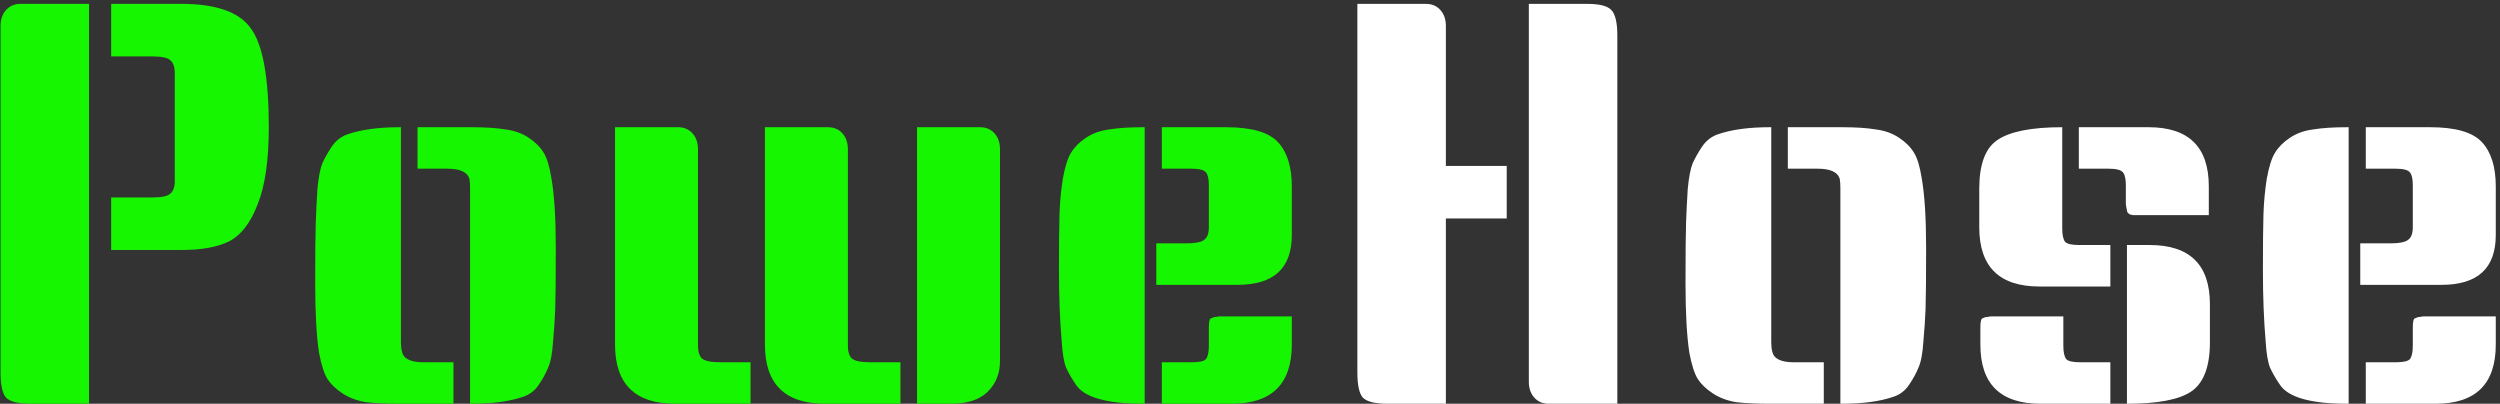 <?xml version="1.0" encoding="UTF-8"?> <svg xmlns="http://www.w3.org/2000/svg" width="452" height="73" viewBox="0 0 452 73" fill="none"><rect x="0" y="0" width="452" height="73" fill="#333333" stroke="none"/><path d="M16.1 73H5.6C3.333 73 1.833 72.633 1.1 71.9C0.433 71.167 0.1 69.633 0.1 67.3V4.7C0.1 3.5 0.433 2.533 1.1 1.8C1.767 1.067 2.633 0.7 3.7 0.7H16.1V73ZM20.1 0.7H32.8C39.133 0.7 43.333 2.2 45.4 5.2C47.533 8.133 48.6 14.067 48.6 23C48.6 28.933 47.933 33.567 46.6 36.9C45.333 40.233 43.633 42.467 41.5 43.6C39.367 44.667 36.467 45.2 32.8 45.2H20.1V35.7H27.5C29.233 35.7 30.333 35.467 30.8 35C31.333 34.533 31.6 33.8 31.6 32.8V13.2C31.6 12.133 31.333 11.367 30.8 10.9C30.333 10.433 29.233 10.2 27.5 10.2H20.1V0.7ZM75.487 23H85.187C87.72 23 89.787 23.133 91.387 23.4C92.987 23.6 94.387 24.1 95.587 24.9C96.787 25.7 97.687 26.6 98.287 27.6C98.887 28.533 99.353 30.067 99.687 32.2C100.22 35.2 100.487 39.4 100.487 44.8C100.487 50.2 100.453 53.867 100.387 55.8C100.32 57.667 100.187 59.667 99.987 61.8C99.853 63.933 99.553 65.5 99.087 66.5C98.687 67.5 98.12 68.533 97.387 69.6C96.72 70.6 95.82 71.3 94.687 71.7C92.22 72.567 89.053 73 85.187 73H84.987V35.3C84.987 35.167 84.987 34.767 84.987 34.1C84.987 33.433 84.953 32.867 84.887 32.4C84.553 31.133 83.22 30.5 80.887 30.5H75.487V23ZM72.487 23V60.7C72.487 60.833 72.487 61.233 72.487 61.9C72.487 62.567 72.553 63.133 72.687 63.6C72.953 64.867 74.253 65.5 76.587 65.5H81.987V73H72.287C69.753 73 67.687 72.9 66.087 72.7C64.487 72.433 63.087 71.9 61.887 71.1C60.687 70.3 59.787 69.433 59.187 68.5C58.587 67.5 58.087 65.933 57.687 63.8C57.22 60.8 56.987 56.6 56.987 51.2C56.987 45.8 57.02 42.167 57.087 40.3C57.153 38.367 57.253 36.333 57.387 34.2C57.587 32.067 57.887 30.5 58.287 29.5C58.753 28.5 59.32 27.5 59.987 26.5C60.72 25.433 61.653 24.7 62.787 24.3C65.253 23.433 68.42 23 72.287 23H72.487ZM138.298 23H149.698C150.764 23 151.631 23.367 152.298 24.1C152.964 24.833 153.298 25.8 153.298 27V62.5C153.298 63.567 153.531 64.333 153.998 64.8C154.531 65.267 155.664 65.5 157.398 65.5H162.798V73H149.198C141.931 73 138.298 69.433 138.298 62.3V23ZM111.198 23H122.598C123.664 23 124.531 23.367 125.198 24.1C125.864 24.833 126.198 25.8 126.198 27V62.5C126.198 63.567 126.431 64.333 126.898 64.8C127.431 65.267 128.564 65.5 130.298 65.5H135.698V73H122.098C114.831 73 111.198 69.433 111.198 62.3V23ZM165.798 23H177.198C178.264 23 179.131 23.367 179.798 24.1C180.464 24.833 180.798 25.8 180.798 27V65.3C180.798 67.567 180.031 69.433 178.498 70.9C177.031 72.3 174.831 73 171.898 73H165.798V23ZM206.959 73H206.759C200.159 73 196.093 71.867 194.559 69.6C193.826 68.533 193.226 67.5 192.759 66.5C192.359 65.5 192.093 63.933 191.959 61.8C191.626 57.933 191.459 53.633 191.459 48.9C191.459 44.167 191.493 40.767 191.559 38.7C191.626 36.567 191.826 34.433 192.159 32.3C192.559 30.1 193.059 28.533 193.659 27.6C194.259 26.6 195.159 25.7 196.359 24.9C197.559 24.1 198.959 23.6 200.559 23.4C202.159 23.133 204.226 23 206.759 23H206.959V73ZM233.559 57.2V62.3C233.559 69.433 229.926 73 222.659 73H210.059V65.5H215.459C216.859 65.5 217.726 65.3 218.059 64.9C218.393 64.433 218.559 63.633 218.559 62.5V59.3C218.559 58.3 218.659 57.733 218.859 57.6C219.126 57.467 219.293 57.4 219.359 57.4C219.426 57.333 219.593 57.3 219.859 57.3C220.193 57.233 220.426 57.2 220.559 57.2C224.893 57.2 229.226 57.2 233.559 57.2ZM210.059 23H221.659C226.259 23 229.393 23.9 231.059 25.7C232.726 27.5 233.559 30.167 233.559 33.7V42.5C233.559 48.5 230.293 51.5 223.759 51.5H209.059V44H214.459C216.059 44 217.126 43.8 217.659 43.4C218.259 43 218.559 42.233 218.559 41.1V33.5C218.559 32.367 218.393 31.6 218.059 31.2C217.726 30.733 216.859 30.5 215.459 30.5H210.059V23Z" fill="#15F600"></path><path d="M272.413 39.5H261.413V73H250.913C248.646 73 247.146 72.633 246.413 71.9C245.746 71.167 245.413 69.633 245.413 67.3V0.7H257.813C258.879 0.7 259.746 1.067 260.413 1.8C261.079 2.533 261.413 3.5 261.413 4.7V30H272.413V39.5ZM276.413 0.7H286.913C289.179 0.7 290.646 1.067 291.313 1.8C292.046 2.533 292.413 4.067 292.413 6.4V73H280.013C278.946 73 278.079 72.633 277.413 71.9C276.746 71.167 276.413 70.2 276.413 69V0.7ZM323.241 23H332.941C335.474 23 337.541 23.133 339.141 23.4C340.741 23.6 342.141 24.1 343.341 24.9C344.541 25.7 345.441 26.6 346.041 27.6C346.641 28.533 347.107 30.067 347.441 32.2C347.974 35.2 348.241 39.4 348.241 44.8C348.241 50.2 348.207 53.867 348.141 55.8C348.074 57.667 347.941 59.667 347.741 61.8C347.607 63.933 347.307 65.5 346.841 66.5C346.441 67.5 345.874 68.533 345.141 69.6C344.474 70.6 343.574 71.3 342.441 71.7C339.974 72.567 336.807 73 332.941 73H332.741V35.3C332.741 35.167 332.741 34.767 332.741 34.1C332.741 33.433 332.707 32.867 332.641 32.4C332.307 31.133 330.974 30.5 328.641 30.5H323.241V23ZM320.241 23V60.7C320.241 60.833 320.241 61.233 320.241 61.9C320.241 62.567 320.307 63.133 320.441 63.6C320.707 64.867 322.007 65.5 324.341 65.5H329.741V73H320.041C317.507 73 315.441 72.9 313.841 72.7C312.241 72.433 310.841 71.9 309.641 71.1C308.441 70.3 307.541 69.433 306.941 68.5C306.341 67.5 305.841 65.933 305.441 63.8C304.974 60.8 304.741 56.6 304.741 51.2C304.741 45.8 304.774 42.167 304.841 40.3C304.907 38.367 305.007 36.333 305.141 34.2C305.341 32.067 305.641 30.5 306.041 29.5C306.507 28.5 307.074 27.5 307.741 26.5C308.474 25.433 309.407 24.7 310.541 24.3C313.007 23.433 316.174 23 320.041 23H320.241ZM372.852 23V41.3C372.852 42.433 373.018 43.233 373.352 43.7C373.685 44.1 374.552 44.3 375.952 44.3H381.552V51.8H368.752C361.485 51.8 357.852 48.233 357.852 41.1V34.1C357.852 29.7 358.952 26.767 361.152 25.3C363.418 23.767 367.318 23 372.852 23ZM373.052 57.2V62.5C373.052 63.633 373.218 64.433 373.552 64.9C373.885 65.3 374.752 65.5 376.152 65.5H381.552V73H368.952C361.685 73 358.052 69.433 358.052 62.3V59.3C358.052 58.3 358.152 57.733 358.352 57.6C358.618 57.467 358.785 57.4 358.852 57.4C358.918 57.333 359.085 57.3 359.352 57.3C359.685 57.233 359.885 57.2 359.952 57.2C364.352 57.2 368.718 57.2 373.052 57.2ZM384.552 44.3H388.652C395.918 44.3 399.552 47.867 399.552 55V61.9C399.552 66.3 398.418 69.267 396.152 70.8C393.952 72.267 390.085 73 384.552 73V44.3ZM375.852 23H388.452C395.718 23 399.352 26.567 399.352 33.7V38.9C394.885 38.9 391.485 38.9 389.152 38.9C386.818 38.9 385.618 38.9 385.552 38.9C385.485 38.833 385.352 38.8 385.152 38.8C385.018 38.733 384.918 38.667 384.852 38.6C384.785 38.533 384.718 38.467 384.652 38.4C384.585 38.267 384.552 38.133 384.552 38C384.418 37.467 384.352 37.067 384.352 36.8V33.5C384.352 32.367 384.185 31.6 383.852 31.2C383.518 30.733 382.652 30.5 381.252 30.5H375.852V23ZM424.635 73H424.435C417.835 73 413.768 71.867 412.235 69.6C411.502 68.533 410.902 67.5 410.435 66.5C410.035 65.5 409.768 63.933 409.635 61.8C409.302 57.933 409.135 53.633 409.135 48.9C409.135 44.167 409.168 40.767 409.235 38.7C409.302 36.567 409.502 34.433 409.835 32.3C410.235 30.1 410.735 28.533 411.335 27.6C411.935 26.6 412.835 25.7 414.035 24.9C415.235 24.1 416.635 23.6 418.235 23.4C419.835 23.133 421.902 23 424.435 23H424.635V73ZM451.235 57.2V62.3C451.235 69.433 447.602 73 440.335 73H427.735V65.5H433.135C434.535 65.5 435.402 65.3 435.735 64.9C436.068 64.433 436.235 63.633 436.235 62.5V59.3C436.235 58.3 436.335 57.733 436.535 57.6C436.802 57.467 436.968 57.4 437.035 57.4C437.102 57.333 437.268 57.3 437.535 57.3C437.868 57.233 438.102 57.2 438.235 57.2C442.568 57.2 446.902 57.2 451.235 57.2ZM427.735 23H439.335C443.935 23 447.068 23.9 448.735 25.7C450.402 27.5 451.235 30.167 451.235 33.7V42.5C451.235 48.5 447.968 51.5 441.435 51.5H426.735V44H432.135C433.735 44 434.802 43.8 435.335 43.4C435.935 43 436.235 42.233 436.235 41.1V33.5C436.235 32.367 436.068 31.6 435.735 31.2C435.402 30.733 434.535 30.5 433.135 30.5H427.735V23Z" fill="white"></path></svg> 